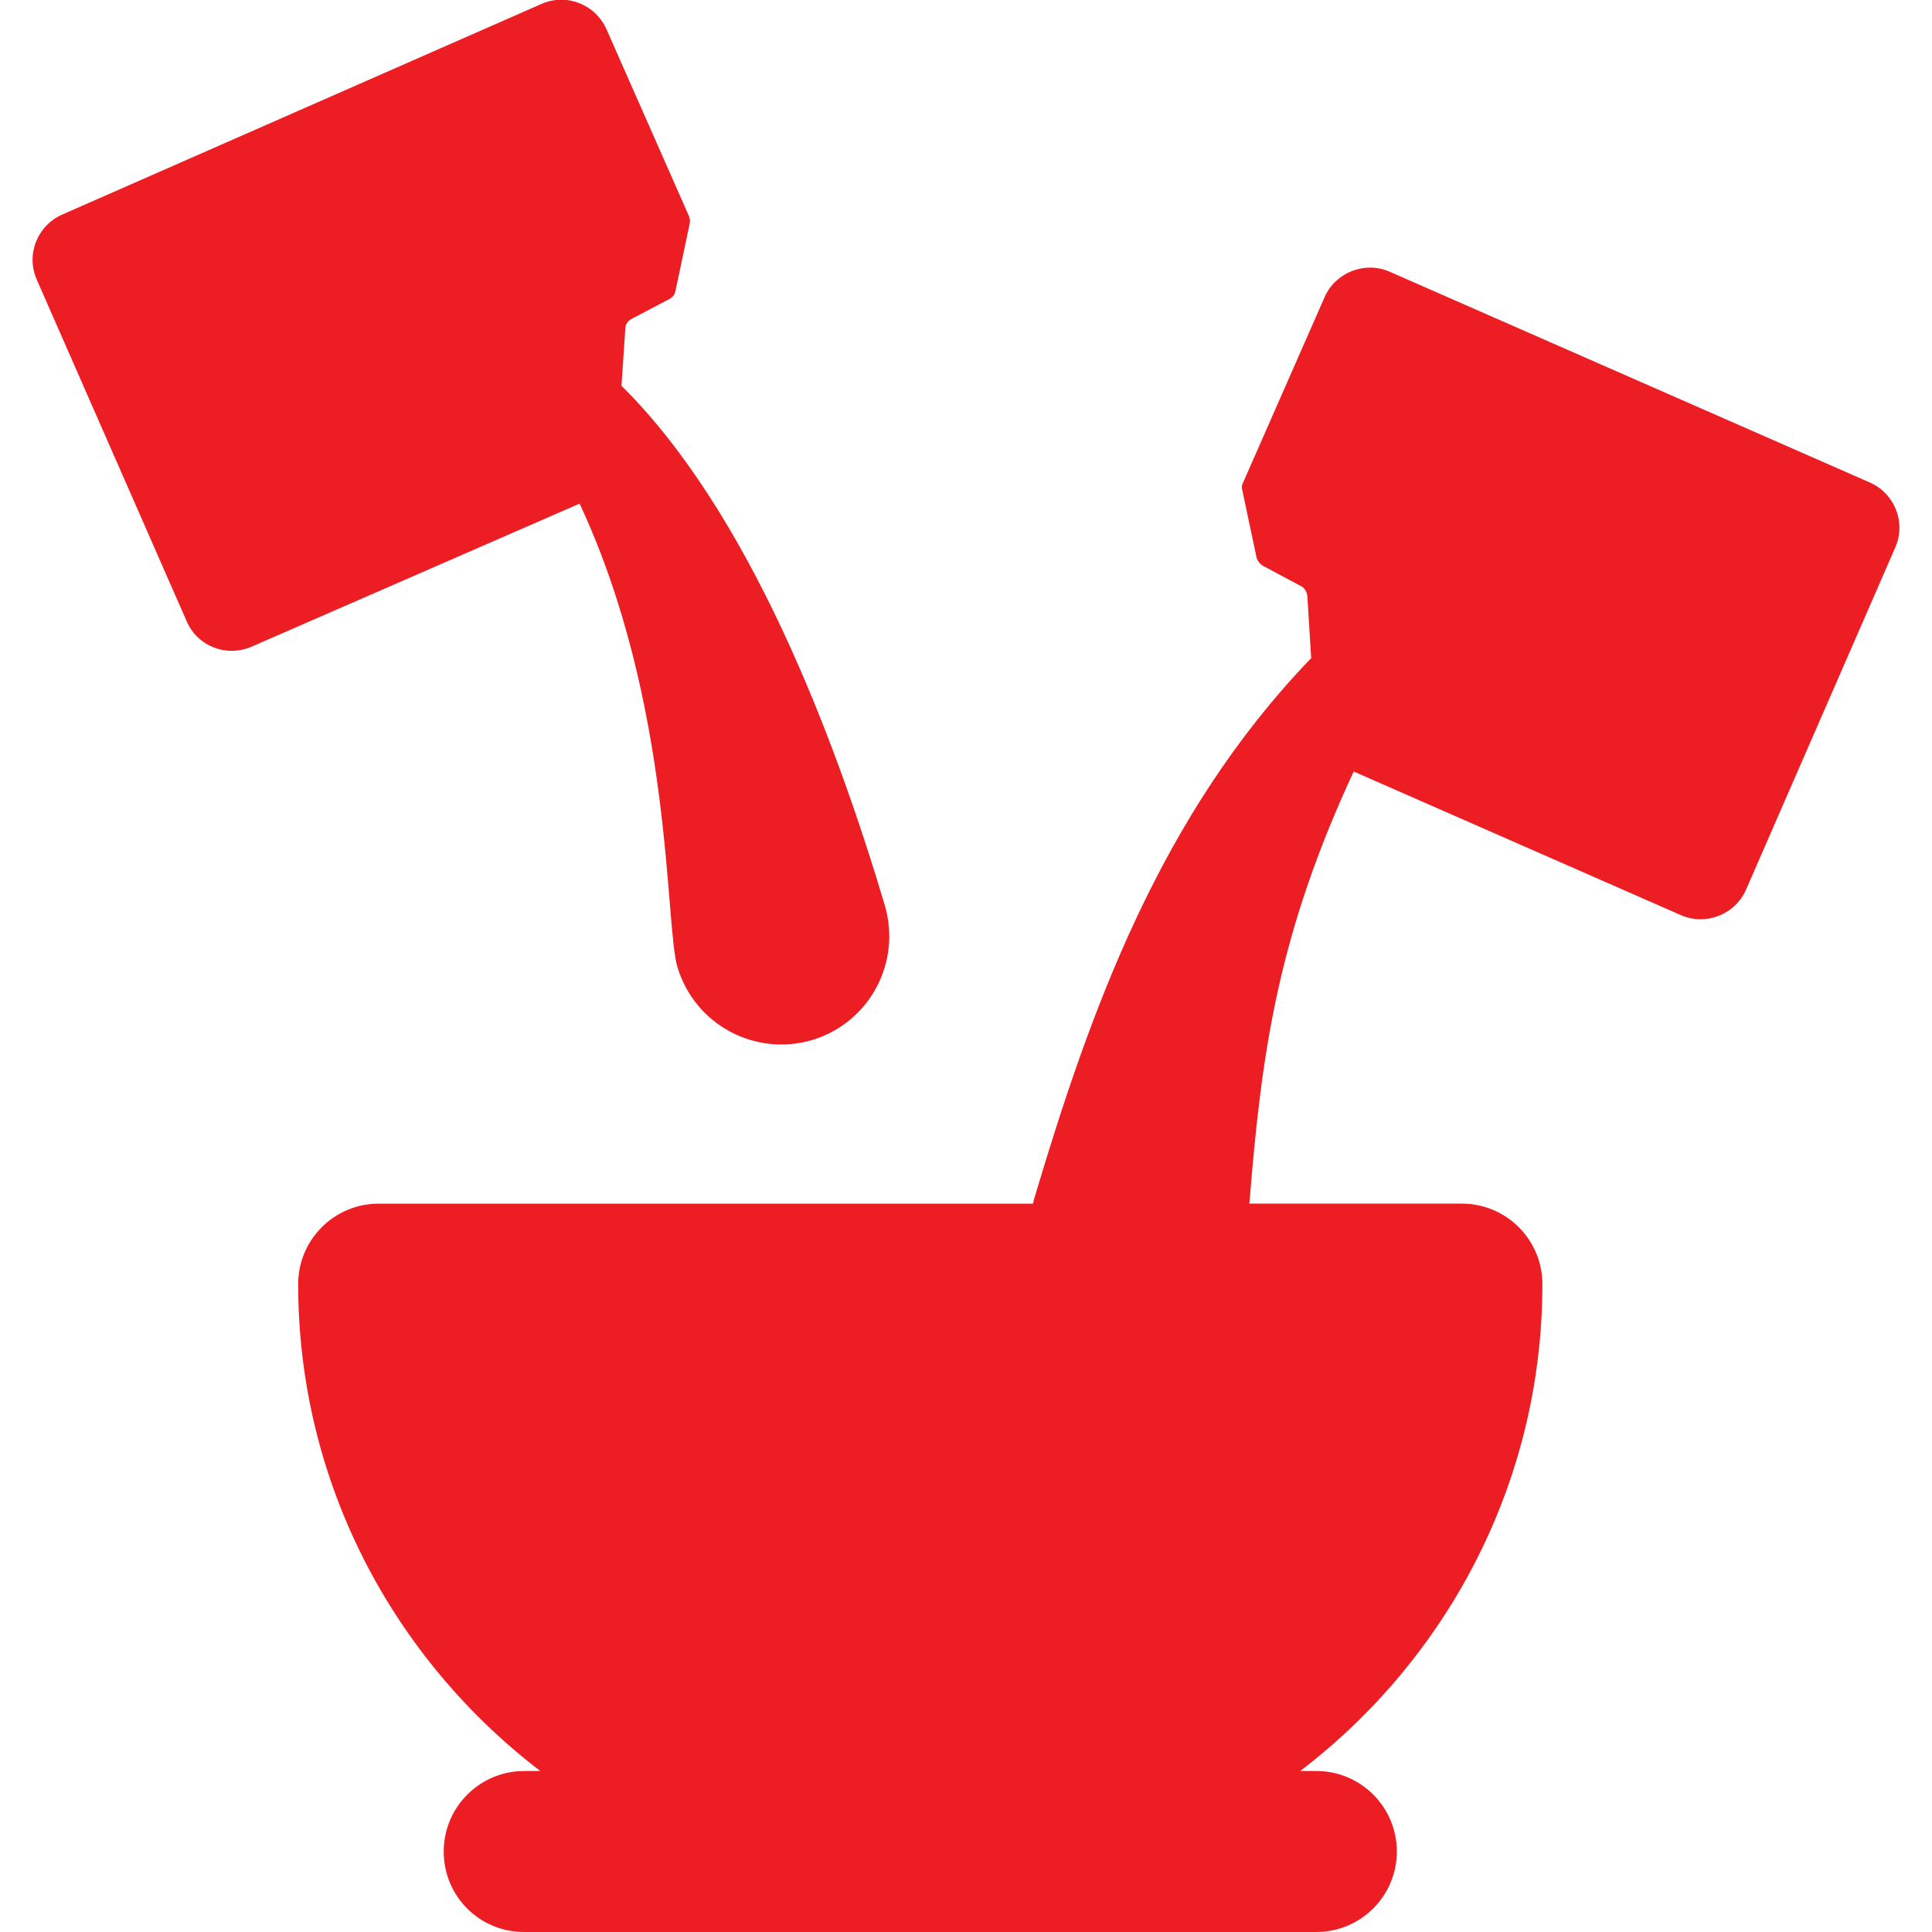 <?xml version="1.0" encoding="UTF-8"?> <svg xmlns="http://www.w3.org/2000/svg" xmlns:xlink="http://www.w3.org/1999/xlink" version="1.1" id="Layer_1" x="0px" y="0px" viewBox="0 0 300 300" style="enable-background:new 0 0 300 300;" xml:space="preserve"> <style type="text/css"> .st0{fill:#ED1D24;} </style> <g> <path class="st0" d="M290.3,74.9l-74.5-32.7c-3.9-1.7-8.4,0.1-10.1,3.9L193,75c-0.2,0.4-0.2,0.7-0.1,1.1l2.2,10.4 c0.1,0.5,0.5,1,0.9,1.3l6,3.2c0.6,0.3,0.9,0.9,1,1.5l0.6,9.7c-0.1,0.1-0.1,0.1-0.2,0.2c-23.3,24.3-34.1,54.5-42.8,83.7 c-0.1,0.2-0.1,0.5-0.2,0.8H58.8c-6.9,0-12.5,5.6-12.5,12.5c0,30.7,14.7,58.1,37.6,75.6h-2.5c-6.9,0-12.5,5.6-12.5,12.5 S74.4,300,81.4,300h123c6.9,0,12.5-5.6,12.5-12.5s-5.6-12.5-12.5-12.5h-2.5c22.9-17.5,37.6-44.9,37.6-75.6 c0-6.9-5.6-12.5-12.5-12.5h-33c1.9-23.6,4.4-41.7,16.2-67.1l50.8,22.3c3.9,1.7,8.4-0.1,10.1-3.9L294.3,85 C296,81.1,294.2,76.6,290.3,74.9L290.3,74.9z"></path> <path class="st0" d="M105.2,150.2c2.7,8.9,12,13.9,20.9,11.3c8.9-2.7,13.9-12,11.3-20.9c-7.9-26.5-21.1-61.1-40.9-80.7l0.6-8.9 c0-0.6,0.4-1.2,1-1.5l5.9-3.1c0.5-0.3,0.8-0.7,0.9-1.3l2.2-10.4c0.1-0.4,0-0.8-0.1-1.1l-12.8-29c-1.7-3.9-6.2-5.7-10.1-4L9.7,33.3 C5.8,35,4,39.5,5.7,43.4L29,96.5c1.7,3.9,6.2,5.6,10.1,3.9L90,78.2C104.6,109.5,103.2,143.6,105.2,150.2L105.2,150.2z"></path> </g> </svg> 